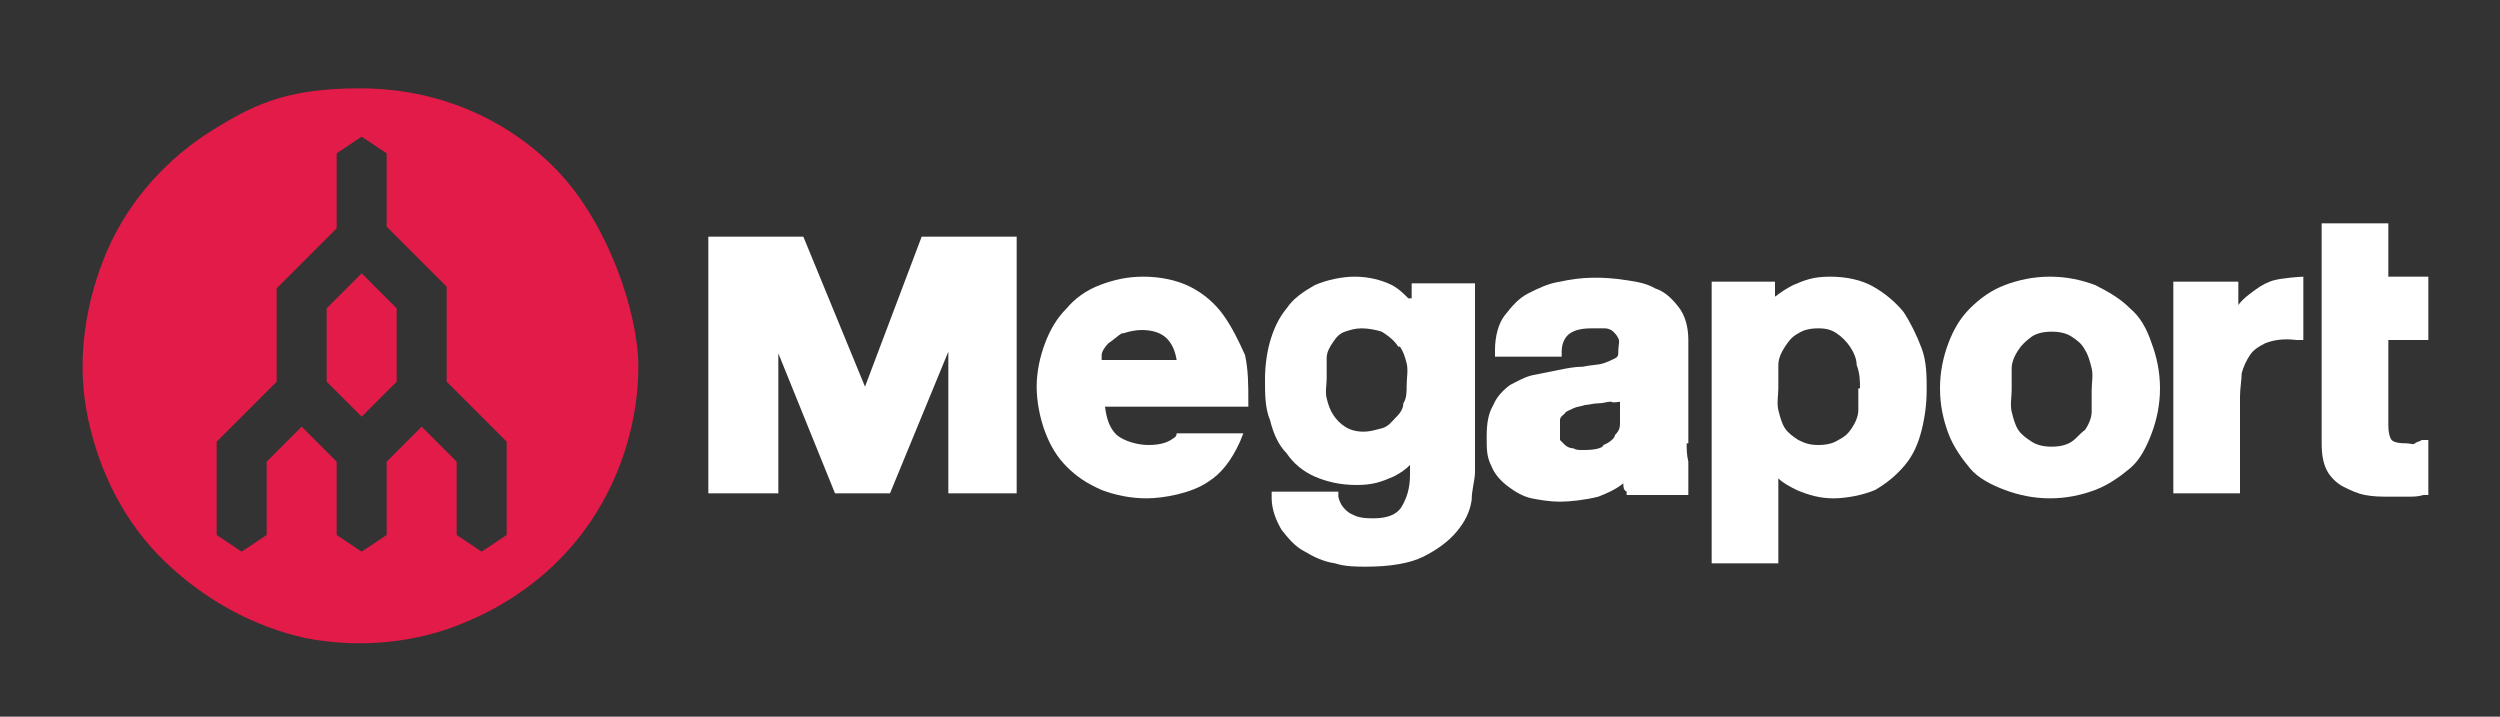 <?xml version="1.0" encoding="UTF-8"?>
<svg id="Layer_1" data-name="Layer 1" xmlns="http://www.w3.org/2000/svg" version="1.1" viewBox="0 0 150 43">
  <rect x="0" y="0" width="150" height="43" fill="#333333" stroke="none"/>
  <defs>
    <style>
      .cls-1 {
        fill: #e31b48;
        fill-rule: evenodd;
      }

      .cls-1, .cls-2 {
        stroke-width: 0px;
      }

      .cls-2 {
        fill: #fff;
      }
    </style>
  </defs>
  <polygon class="cls-2" points="51.9 23.2 48.2 14.2 42.5 14.2 42.5 29.6 46.7 29.6 46.7 21.2 50.1 29.6 53.4 29.6 56.9 21.1 56.9 29.6 61 29.6 61 14.2 55.3 14.2 51.9 23.2"/>
  <path class="cls-2" d="M84,20.8c.2.3.3.6.4,1s0,.9,0,1.3,0,.8-.2,1.1c0,.4-.3.7-.5.9s-.4.5-.8.6-.7.2-1.1.2-.8-.1-1.1-.3c-.3-.2-.5-.4-.7-.7-.2-.3-.3-.6-.4-1s0-.8,0-1.2,0-.8,0-1.2c0-.4.2-.7.4-1,.2-.3.4-.5.7-.6.3-.1.6-.2,1-.2s.9.1,1.2.2c.5.3.8.6,1,.9M84.5,17.9c-.3-.3-.6-.6-1-.8-.6-.3-1.4-.5-2.2-.5s-1.7.2-2.4.5c-.7.4-1.3.8-1.7,1.4-.5.6-.8,1.3-1,2s-.3,1.5-.3,2.3,0,1.7.3,2.4c.2.8.5,1.5,1,2,.4.6,1,1.1,1.7,1.4s1.5.5,2.5.5,1.5-.2,2.2-.5c.4-.2.7-.4,1-.7v.6c0,.8-.2,1.4-.5,1.9s-.9.7-1.7.7-1-.1-1.4-.3c-.3-.2-.6-.5-.7-1v-.3h-4v.4c0,.7.3,1.4.6,1.9.4.5.8,1,1.4,1.3.5.3,1.1.6,1.8.7.6.2,1.3.2,1.9.2,1.4,0,2.6-.2,3.4-.6s1.5-.9,2-1.5.8-1.2.9-1.9c0-.6.2-1.2.2-1.7v-11.3h-3.8v.9h-.2Z"/>
  <path class="cls-2" d="M111.5,23.3c0,.5,0,.9,0,1.3s-.2.8-.4,1.1c-.2.3-.4.5-.8.7-.3.2-.7.3-1.2.3s-.8-.1-1.2-.3c-.3-.2-.6-.4-.8-.7-.2-.3-.3-.7-.4-1.1s0-.9,0-1.3,0-.9,0-1.4c0-.4.2-.8.4-1.1.2-.3.4-.6.8-.8.3-.2.7-.3,1.2-.3s.8.1,1.1.3.6.5.8.8c.2.3.4.7.4,1.1.2.5.2,1,.2,1.4M114.2,18.7c-.5-.6-1.1-1.1-1.8-1.5-.7-.4-1.6-.6-2.6-.6s-1.5.2-2.2.5c-.4.2-.7.4-1.1.7v-.9h-3.8v16.9h4v-5.1c.3.3.7.5,1.1.7.7.3,1.4.5,2.2.5s1.8-.2,2.5-.5c.7-.4,1.3-.9,1.8-1.5s.8-1.3,1-2.1c.2-.8.3-1.6.3-2.4s0-1.7-.3-2.5c-.3-.8-.7-1.6-1.1-2.2"/>
  <path class="cls-2" d="M124.3,26.5c-.3.2-.7.3-1.2.3s-.9-.1-1.2-.3c-.3-.2-.6-.4-.8-.7-.2-.3-.3-.7-.4-1.1s0-.9,0-1.3,0-.9,0-1.3.2-.8.4-1.1c.2-.3.4-.5.8-.8.3-.2.7-.3,1.2-.3s.9.1,1.2.3c.3.2.6.4.8.8.2.3.3.7.4,1.1s0,.9,0,1.3,0,.9,0,1.3-.2.8-.4,1.1c-.3.2-.5.5-.8.7M127.8,18.5c-.6-.6-1.3-1-2.1-1.4-.8-.3-1.7-.5-2.7-.5s-1.9.2-2.7.5c-.8.3-1.5.8-2.1,1.4s-1,1.3-1.3,2.1c-.3.8-.5,1.7-.5,2.7s.2,1.9.5,2.7c.3.8.8,1.5,1.3,2.1s1.3,1,2.1,1.3c.8.3,1.7.5,2.7.5s1.9-.2,2.7-.5c.8-.3,1.5-.8,2.1-1.3.6-.5,1-1.3,1.3-2.1.3-.8.5-1.7.5-2.7s-.2-1.9-.5-2.7c-.3-.9-.7-1.6-1.3-2.1"/>
  <path class="cls-2" d="M145.7,20.3v-3.7h-2.4v-3.2h-4v13.2c0,.7.1,1.2.3,1.6s.6.8,1,1,.8.4,1.3.5,1,.1,1.5.1h1c.4,0,.7,0,1-.1h.3v-3.3h-.4c-.1.1-.3.1-.4.2s-.3,0-.5,0c-.6,0-.8-.1-.9-.2,0,0-.2-.2-.2-.9v-5.1h2.4Z"/>
  <path class="cls-2" d="M138.3,16.6c-.4,0-1.4.1-1.8.2-.4.1-.8.3-1.2.6s-.7.5-1,.9h0v-1.4h-3.9v12.7h4v-5.8c0-.5.1-1,.1-1.4.1-.4.3-.8.5-1.1.2-.3.5-.5.9-.7.5-.2,1.1-.3,1.9-.2h.4v-3.8"/>
  <path class="cls-2" d="M67.4,20c.3-.1.7-.2,1.1-.2.7,0,1.2.2,1.5.5s.5.7.6,1.3h-4.5c0-.1,0-.2,0-.3,0-.2.2-.5.4-.7.3-.2.5-.4.8-.6M73.4,18.9c-.5-.7-1.2-1.3-2-1.7s-1.8-.6-2.8-.6-1.8.2-2.6.5c-.8.3-1.5.8-2,1.4-.6.6-1,1.3-1.3,2.1-.3.8-.5,1.7-.5,2.6s.2,1.9.5,2.7.7,1.5,1.3,2.1,1.2,1,2.1,1.4c.8.3,1.7.5,2.7.5s2.7-.3,3.7-1c.8-.5,1.4-1.3,1.9-2.4l.2-.5h-4q0,.2-.2.3c-.4.3-.9.4-1.5.4s-1.4-.2-1.9-.6c-.4-.4-.6-.9-.7-1.7h8.6v-.3c0-1,0-1.9-.2-2.8-.4-.9-.8-1.7-1.3-2.4"/>
  <path class="cls-2" d="M97.2,24v.6c0,.2,0,.4,0,.7,0,.3,0,.5-.3.8,0,.2-.4.5-.7.6,0,.2-.6.3-1.1.3s-.5,0-.7-.1c-.2,0-.4-.1-.5-.2s-.2-.2-.3-.3c0-.1,0-.3,0-.6s0-.4,0-.6.2-.3.3-.4c0-.1.3-.2.5-.3.2-.1.4-.1.7-.2.2,0,.5-.1.8-.1s.5-.1.8-.1c0,.1.4,0,.6,0h0M101.3,26.6v-6.2c0-.8-.2-1.5-.6-2s-.8-.9-1.4-1.1c-.5-.3-1.1-.4-1.8-.5-1.3-.2-2.6-.2-3.9.1-.7.1-1.3.4-1.9.7-.6.3-1,.8-1.4,1.3s-.6,1.3-.6,2.1v.4h4v-.3c0-.5.2-.9.5-1.1s.7-.3,1.3-.3h.8c.2,0,.4.1.5.2s.2.2.3.4,0,.4,0,.7,0,.4-.2.5c-.2.1-.4.2-.7.3-.3.1-.8.1-1.2.2-.5,0-1,.1-1.5.2s-1,.2-1.5.3c-.5.1-1,.4-1.4.6-.4.3-.8.7-1,1.2-.3.5-.4,1.1-.4,1.9s0,1.2.3,1.8c.2.5.6.9,1,1.2.4.3.9.6,1.4.7s1.1.2,1.7.2,1.5-.1,2.3-.3c.5-.2,1-.4,1.5-.8,0,.2,0,.4.2.5v.2h3.7v-2c-.1-.4-.1-.8-.1-1.1"/>
  <path class="cls-1" d="M35.5,31.2c1.8-2.7,2.8-6,2.8-9.2s-1.8-8.6-4.9-11.8c-3.1-3.2-7.3-4.9-11.8-4.9s-6.5,1-9.3,2.8c-2.7,1.8-4.9,4.4-6.1,7.5s-1.6,6.4-.9,9.6,2.2,6.2,4.6,8.5,5.3,3.9,8.5,4.6c3.2.6,6.6.3,9.6-1,3.1-1.3,5.7-3.4,7.5-6.1ZM23.8,18.5l-2.1-2.1-2.1,2.1v4.4l2.1,2.1,2.1-2.1v-4.4ZM26.8,22.9l3.6,3.6v5.6l-1.5,1-1.5-1v-4.4l-2.1-2.1-2.1,2.1v4.4l-1.5,1-1.5-1v-4.4l-2.1-2.1-2.1,2.1v4.4l-1.5,1-1.5-1v-5.6l3.6-3.6v-5.6l3.6-3.6v-4.5l1.5-1,1.5,1v4.4l3.6,3.6s0,5.7,0,5.7Z"/>
</svg>
